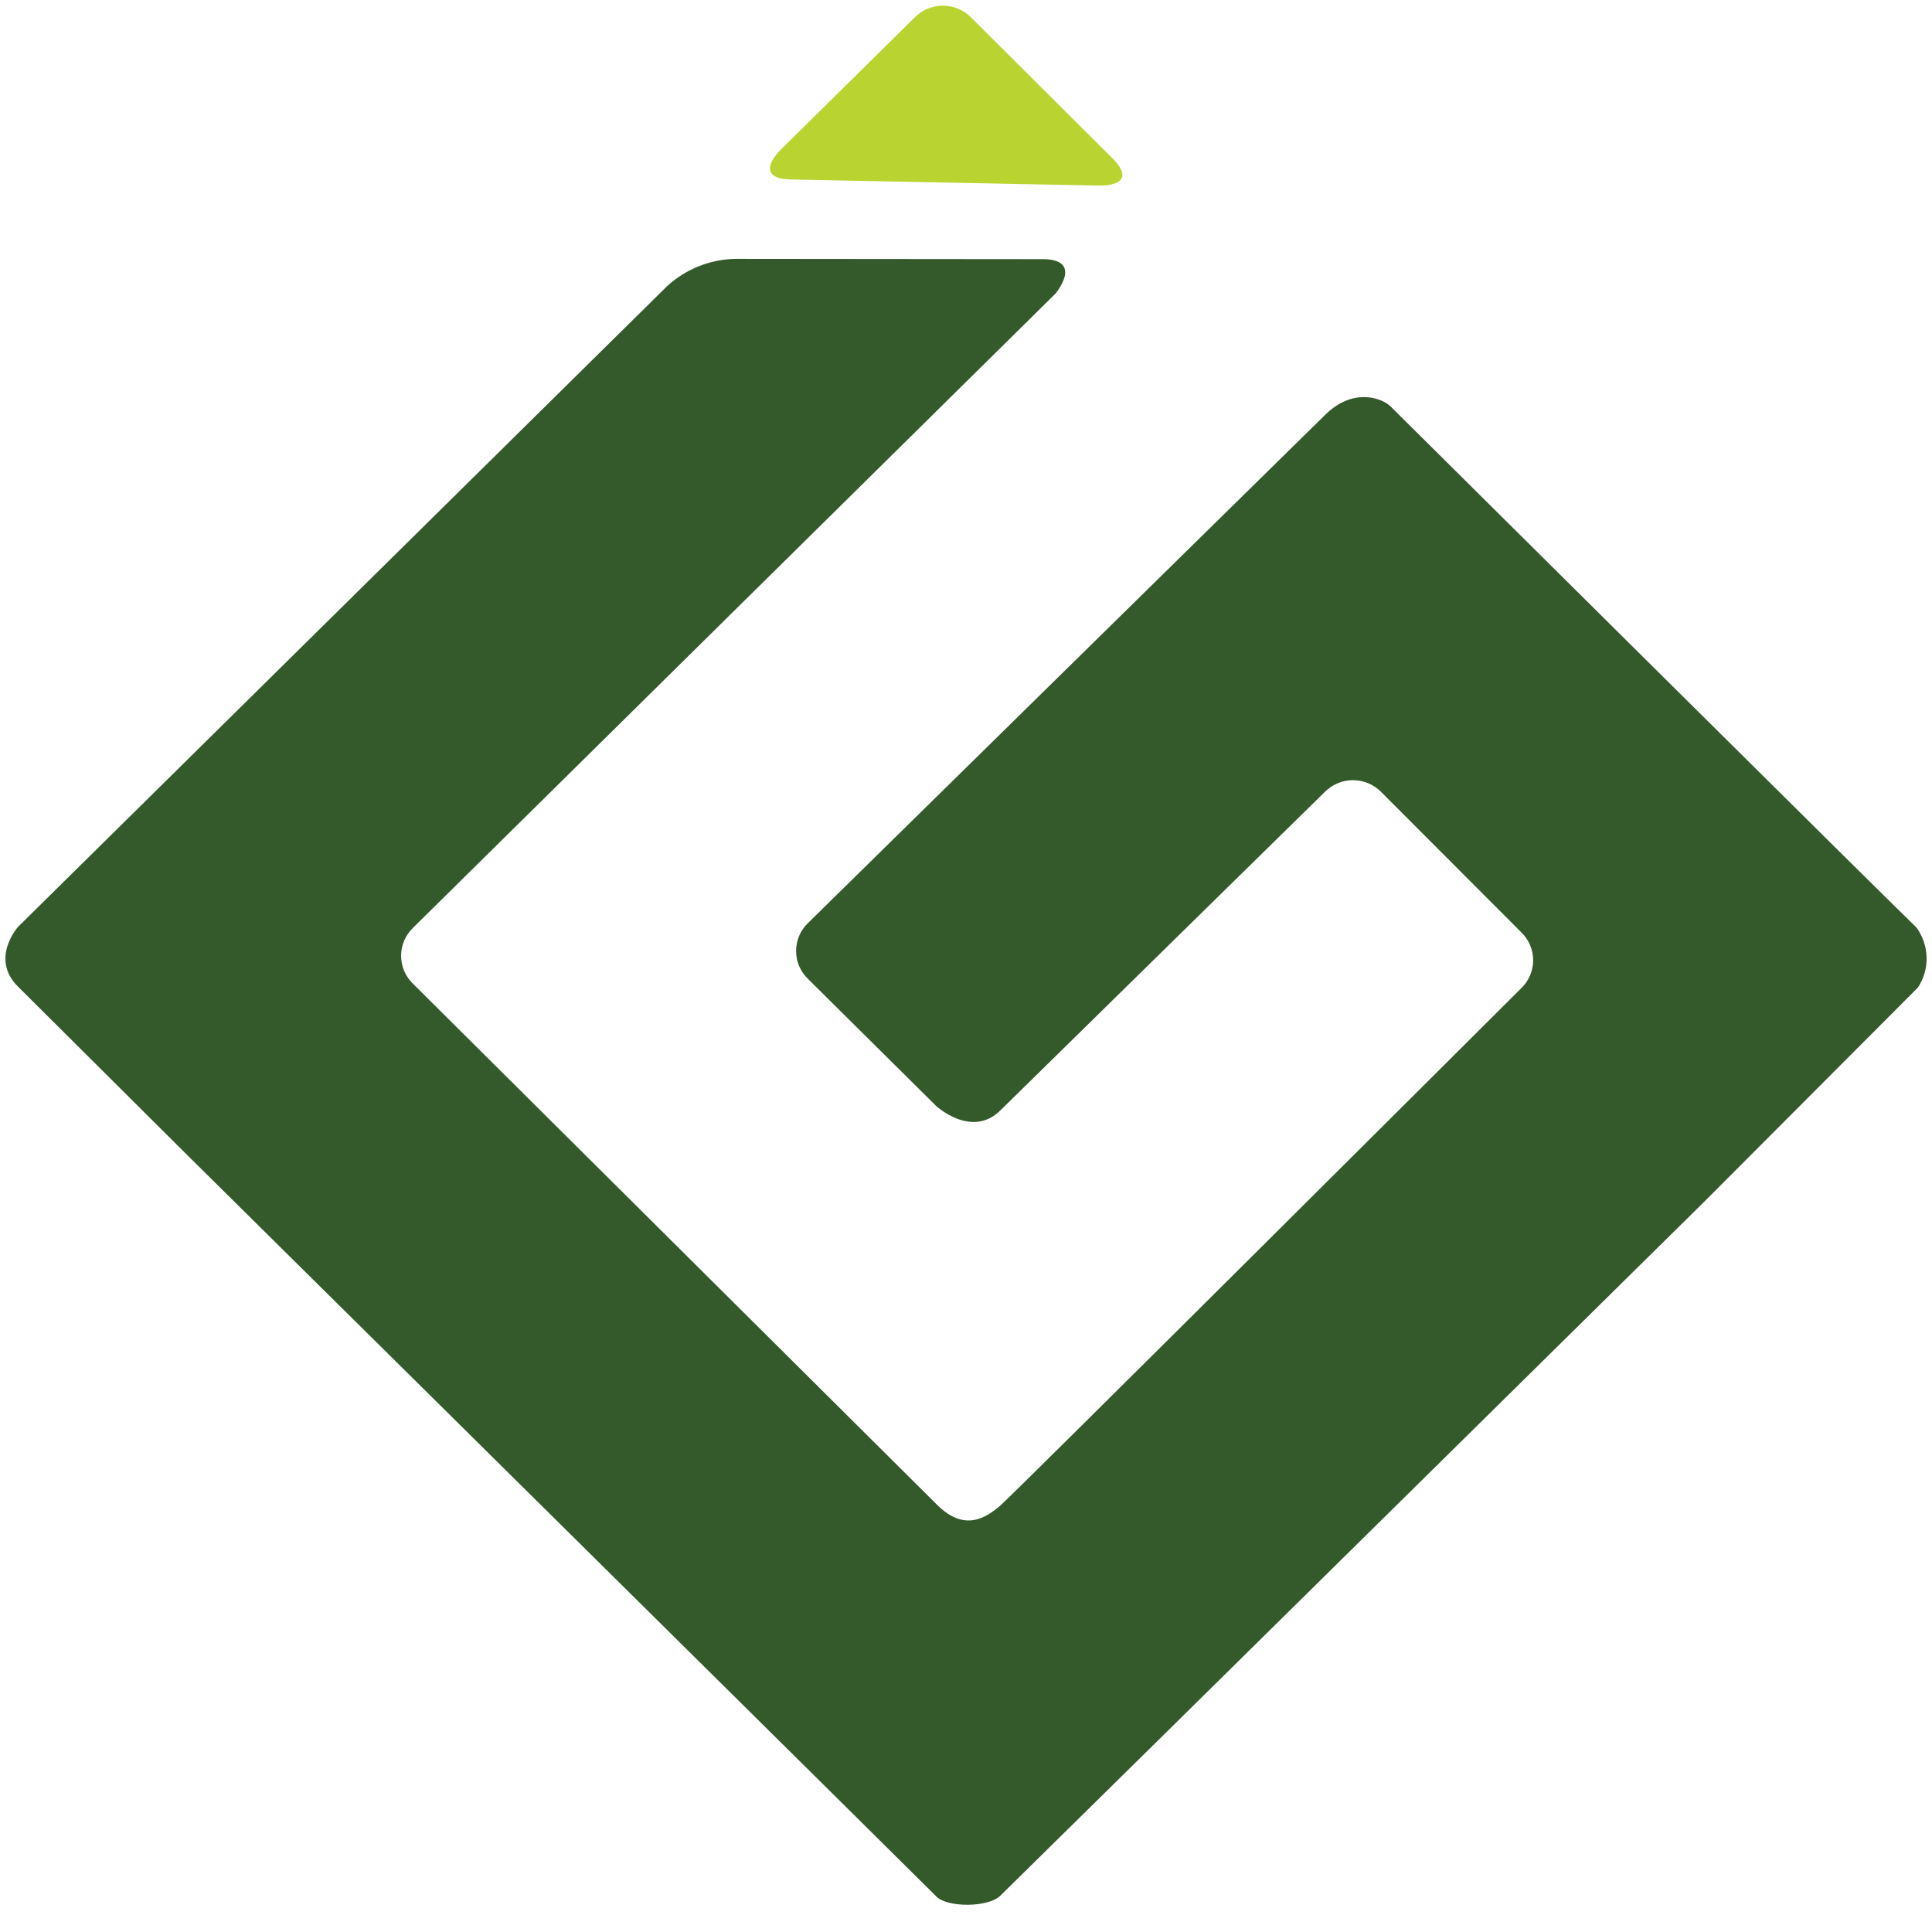 <svg width="53" height="53" viewBox="0 0 53 53" fill="none" xmlns="http://www.w3.org/2000/svg">
<g id="Group 14702">
<g id="Group 2344">
<path id="Path 32895" d="M38.144 11.146C37.928 10.932 37.134 10.61 36.353 11.38L22.172 25.315C22.067 25.415 21.983 25.534 21.926 25.667C21.869 25.799 21.839 25.942 21.839 26.086C21.838 26.23 21.867 26.372 21.924 26.505C21.981 26.638 22.064 26.758 22.169 26.858L25.687 30.346C25.687 30.346 26.658 31.235 27.439 30.465L36.338 21.73C36.439 21.626 36.56 21.544 36.694 21.488C36.828 21.431 36.972 21.402 37.118 21.402C37.263 21.403 37.407 21.432 37.541 21.489C37.675 21.546 37.795 21.629 37.896 21.733L41.729 25.572C41.833 25.672 41.917 25.792 41.973 25.925C42.03 26.057 42.059 26.2 42.059 26.344C42.059 26.488 42.029 26.631 41.972 26.763C41.914 26.896 41.831 27.015 41.726 27.115C41.726 27.115 27.753 41.047 27.421 41.32C27.079 41.601 26.484 42.055 25.707 41.281L11.333 26.99C11.228 26.89 11.145 26.77 11.088 26.637C11.032 26.505 11.003 26.362 11.003 26.218C11.003 26.074 11.033 25.931 11.09 25.799C11.148 25.666 11.231 25.547 11.336 25.447L28.953 8.057C28.953 8.057 29.733 7.13 28.632 7.109L20.182 7.101C19.484 7.112 18.814 7.379 18.301 7.849L0.496 25.425C0.496 25.425 -0.284 26.293 0.493 27.065L5.124 31.674C5.124 31.674 25.401 51.736 25.693 52.032C25.985 52.328 27.108 52.334 27.442 52.004L31.985 47.531L46.772 32.947C46.772 32.947 52.251 27.452 52.614 27.091C52.777 26.845 52.86 26.554 52.852 26.259C52.844 25.965 52.746 25.679 52.571 25.441C52.208 25.107 38.36 11.361 38.144 11.146Z" fill="#345A2C"/>
</g>
<g id="Group 2345">
<path id="Path 32896" d="M30.188 5.092C30.188 5.092 31.292 5.114 30.513 4.337L26.648 0.488C26.548 0.384 26.427 0.3 26.293 0.243C26.158 0.186 26.014 0.157 25.868 0.156C25.722 0.156 25.578 0.185 25.443 0.241C25.309 0.298 25.187 0.381 25.086 0.485L21.392 4.131C21.392 4.131 20.609 4.903 21.714 4.924L30.188 5.092Z" fill="#B9D331"/>
</g>
</g>
</svg>
